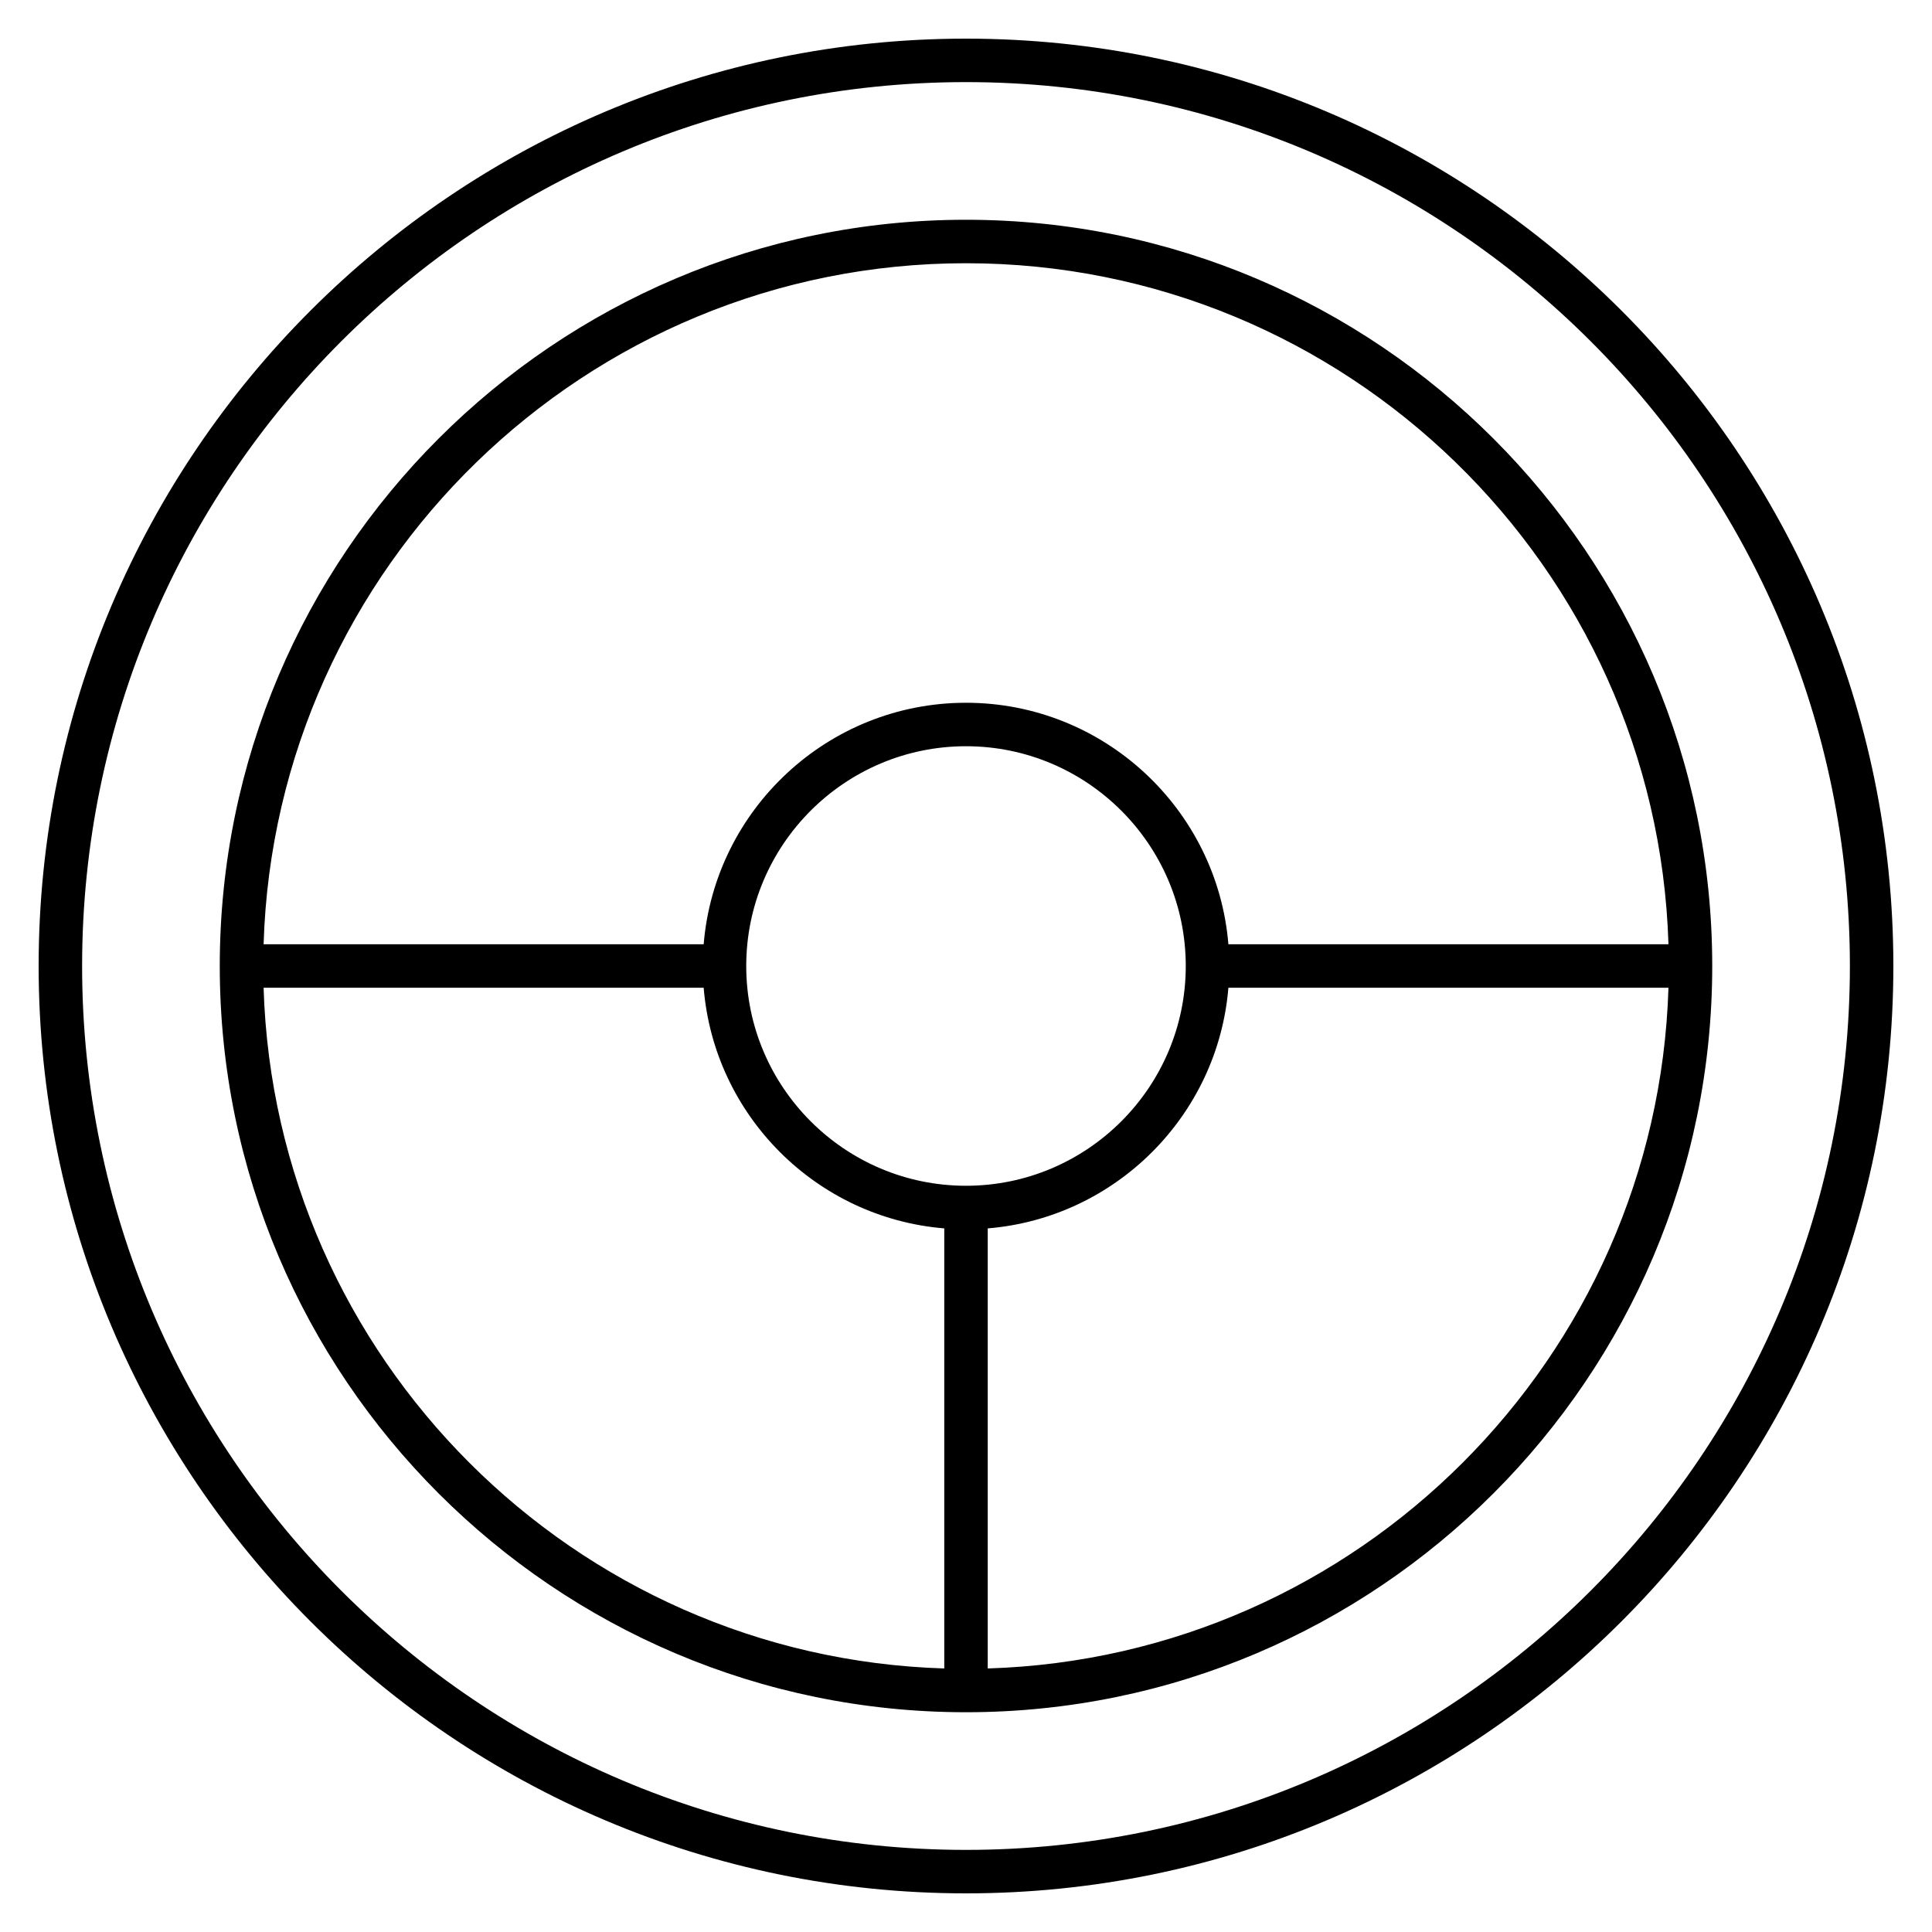 <?xml version="1.0" encoding="iso-8859-1"?>
<!-- Скачано с сайта svg4.ru / Downloaded from svg4.ru -->
<svg fill="#000000" version="1.1" id="Layer_1" xmlns="http://www.w3.org/2000/svg" xmlns:xlink="http://www.w3.org/1999/xlink" 
	 viewBox="0 0 32 32" xml:space="preserve">
<path id="steering--wheel_1_" d="M16,31.36C7.53,31.36,0.64,24.47,0.64,16S7.53,0.64,16,0.64S31.36,7.53,31.36,16
	S24.47,31.36,16,31.36z M16,1.36C7.927,1.36,1.36,7.927,1.36,16c0,8.072,6.567,14.64,14.64,14.64c8.072,0,14.64-6.567,14.64-14.64
	S24.072,1.36,16,1.36z M16,28.36C9.185,28.36,3.64,22.815,3.64,16S9.185,3.64,16,3.64S28.36,9.185,28.36,16S22.815,28.36,16,28.36z
	 M16.36,20.346v7.289c6.133-0.188,11.087-5.142,11.275-11.275h-7.289C20.172,18.478,18.478,20.172,16.36,20.346z M4.366,16.36
	c0.187,6.133,5.141,11.087,11.274,11.275v-7.289c-2.118-0.174-3.812-1.868-3.985-3.986H4.366z M16,12.36
	c-2.007,0-3.64,1.633-3.64,3.64s1.633,3.64,3.64,3.64s3.64-1.633,3.64-3.64S18.007,12.36,16,12.36z M20.346,15.64h7.289
	C27.444,9.387,22.298,4.36,16,4.36S4.556,9.387,4.366,15.64h7.289c0.184-2.236,2.062-4,4.345-4S20.162,13.404,20.346,15.64z"/>
<rect id="_Transparent_Rectangle" style="fill:none;" width="32" height="32"/>
</svg>